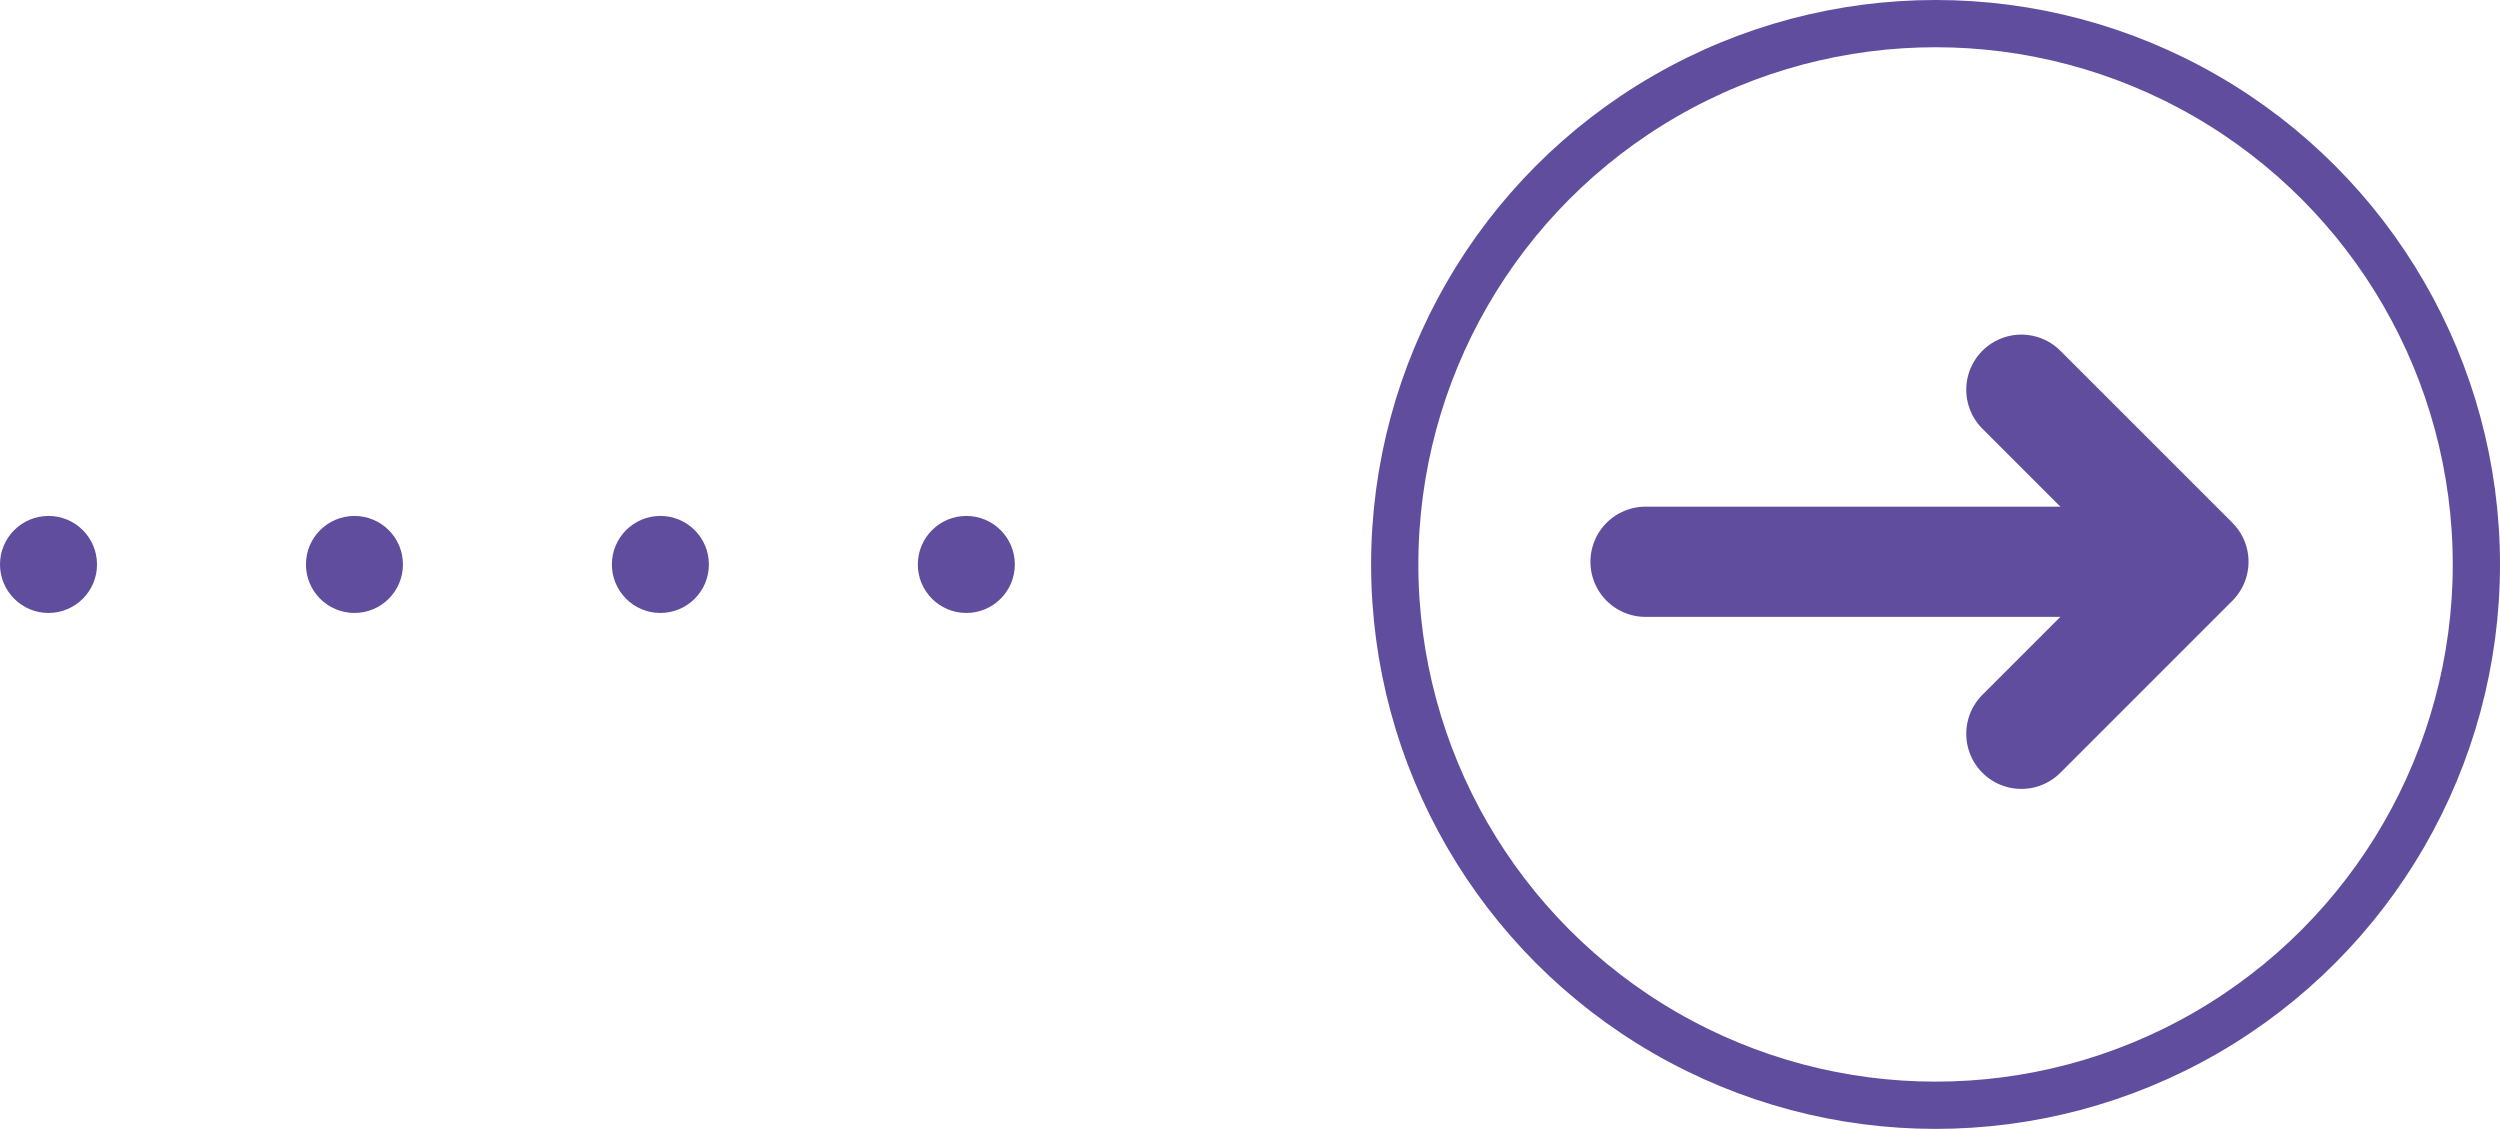 <svg xmlns="http://www.w3.org/2000/svg" width="158.74" height="71.68" viewBox="0 0 158.74 71.68">
  <g id="Group_726" data-name="Group 726" transform="translate(-1540.606 -2278.428)">
    <circle id="Ellipse_25" data-name="Ellipse 25" cx="34.34" cy="34.34" r="34.34" transform="translate(1629.166 2279.928)" fill="none" stroke="#614d9d" stroke-miterlimit="10" stroke-width="3"/>
    <circle id="Ellipse_26" data-name="Ellipse 26" cx="3.08" cy="3.08" r="3.08" transform="translate(1598.884 2311.188)" fill="#614d9d"/>
    <circle id="Ellipse_27" data-name="Ellipse 27" cx="3.08" cy="3.08" r="3.08" transform="translate(1579.458 2311.188)" fill="#614d9d"/>
    <circle id="Ellipse_28" data-name="Ellipse 28" cx="3.08" cy="3.08" r="3.08" transform="translate(1560.032 2311.188)" fill="#614d9d"/>
    <circle id="Ellipse_29" data-name="Ellipse 29" cx="3.08" cy="3.08" r="3.08" transform="translate(1540.606 2311.188)" fill="#614d9d"/>
    <g id="Group_121" data-name="Group 121">
      <g id="Group_120" data-name="Group 120">
        <line id="Line_43" data-name="Line 43" x2="34.463" transform="translate(1645.092 2314.098)" fill="none" stroke="#614d9d" stroke-linecap="round" stroke-linejoin="round" stroke-width="7"/>
      </g>
      <path id="Path_70" data-name="Path 70" d="M1668.955,2325.021l10.924-10.924-10.924-10.923" fill="none" stroke="#614d9d" stroke-linecap="round" stroke-linejoin="round" stroke-width="7"/>
    </g>
  </g>
</svg>
